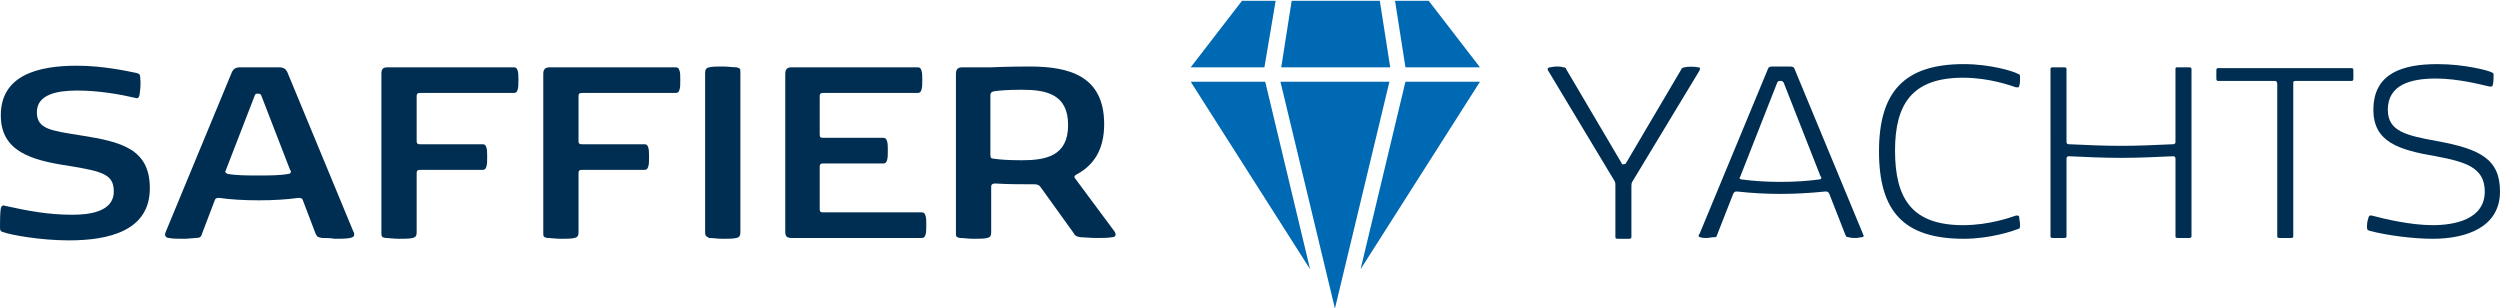 <svg xmlns="http://www.w3.org/2000/svg" xmlns:xlink="http://www.w3.org/1999/xlink" id="Laag_1" x="0px" y="0px" viewBox="0 0 312 38.5" style="enable-background:new 0 0 312 38.5;" xml:space="preserve"><style type="text/css">	.logo{fill:#002E52;}	.icon{fill:#0069B4;}</style><g>	<g>		<path class="logo" d="M9.6,11.3c-2.5,0-5,0.5-5,2.7c0,2.1,1.7,2.3,5.5,2.9c5.1,0.8,8.6,1.7,8.6,6.6c0,5.3-5.1,6.5-10.1,6.5   c-3.6,0-7.3-0.7-8.1-1c-0.4-0.1-0.5-0.2-0.5-0.6C0,27.7,0,26.6,0.1,26c0.1-0.4,0.3-0.4,0.6-0.3c2.7,0.6,5.3,1.1,8.3,1.1   c2,0,5.2-0.3,5.2-2.9c0-2.1-1.3-2.5-5.6-3.2c-4.7-0.7-8.5-1.8-8.5-6.3c0-5,4.6-6.2,9.5-6.2c3.3,0,6.4,0.7,7.4,0.9   c0.4,0.1,0.5,0.2,0.5,0.6c0.1,0.7,0,1.6-0.1,2.2c-0.1,0.4-0.3,0.4-0.6,0.3C15.1,11.8,12.4,11.3,9.6,11.3z"></path>		<path class="logo" d="M40.2,29.7c-0.5-0.1-0.6-0.1-0.8-0.5l-1.6-4.2c-0.1-0.3-0.3-0.3-0.6-0.3c-1.4,0.2-3.1,0.3-4.9,0.3   c-1.8,0-3.6-0.1-4.9-0.3c-0.3,0-0.5,0-0.6,0.3l-1.6,4.2c-0.1,0.4-0.3,0.5-0.8,0.5c-0.3,0-0.9,0.1-1.4,0.1c-0.7,0-1.5,0-1.9-0.1   c-0.3,0-0.5-0.2-0.5-0.4c0-0.1,0-0.2,0.1-0.4l8.2-19.8c0.2-0.5,0.5-0.7,1.1-0.7h4.8c0.6,0,0.9,0.2,1.1,0.7l8.2,19.8   c0.1,0.1,0.1,0.3,0.1,0.4c0,0.2-0.1,0.3-0.5,0.4c-0.5,0.1-1.2,0.1-1.9,0.1C41.2,29.7,40.5,29.7,40.2,29.7z M31.8,11.9l-3.6,9.3   c0,0.1-0.1,0.2-0.1,0.2c0,0.1,0.1,0.2,0.3,0.3c1.1,0.2,2.5,0.2,3.8,0.2c1.4,0,2.8,0,3.8-0.2c0.2,0,0.3-0.1,0.3-0.3   c0-0.1,0-0.1-0.1-0.2l-3.6-9.3c-0.1-0.2-0.2-0.2-0.4-0.2h-0.3C32,11.7,31.9,11.7,31.8,11.9z"></path>		<path class="logo" d="M48.4,8.4h15.7c0.3,0,0.4,0.1,0.5,0.4c0.1,0.3,0.1,0.7,0.1,1.2c0,0.5,0,0.9-0.1,1.2c-0.1,0.3-0.2,0.4-0.5,0.4   H52.4c-0.3,0-0.4,0.1-0.4,0.4v5.6c0,0.3,0.1,0.4,0.4,0.4h7.8c0.3,0,0.4,0.1,0.5,0.4c0.1,0.3,0.1,0.7,0.1,1.2c0,0.5,0,0.9-0.1,1.2   c-0.1,0.3-0.2,0.4-0.5,0.4h-7.8c-0.3,0-0.4,0.1-0.4,0.4V29c0,0.4-0.1,0.6-0.5,0.7c-0.4,0.1-1,0.1-1.7,0.1c-0.7,0-1.2-0.1-1.7-0.1   c-0.5-0.1-0.5-0.2-0.5-0.7V9.2C47.6,8.6,47.8,8.4,48.4,8.4z"></path>		<path class="logo" d="M68.6,8.4h15.7c0.3,0,0.4,0.1,0.5,0.4c0.1,0.3,0.1,0.7,0.1,1.2c0,0.5,0,0.9-0.1,1.2c-0.1,0.3-0.2,0.4-0.5,0.4   H72.6c-0.3,0-0.4,0.1-0.4,0.4v5.6c0,0.3,0.1,0.4,0.4,0.4h7.8c0.3,0,0.4,0.1,0.5,0.4c0.1,0.3,0.1,0.7,0.1,1.2c0,0.5,0,0.9-0.1,1.2   c-0.1,0.3-0.2,0.4-0.5,0.4h-7.8c-0.3,0-0.4,0.1-0.4,0.4V29c0,0.4-0.1,0.6-0.5,0.7c-0.4,0.1-1,0.1-1.7,0.1c-0.7,0-1.2-0.1-1.7-0.1   c-0.5-0.1-0.5-0.2-0.5-0.7V9.2C67.8,8.6,68.1,8.4,68.6,8.4z"></path>		<path class="logo" d="M88,9.1c0-0.4,0.1-0.6,0.5-0.7c0.4-0.1,1-0.1,1.7-0.1c0.7,0,1.2,0.1,1.7,0.1c0.5,0.1,0.5,0.2,0.5,0.7V29   c0,0.4-0.1,0.6-0.5,0.7c-0.4,0.1-1,0.1-1.7,0.1c-0.7,0-1.2-0.1-1.7-0.1C88.1,29.5,88,29.4,88,29V9.1z"></path>		<path class="logo" d="M98.8,8.4h15.7c0.3,0,0.4,0.1,0.5,0.4c0.1,0.3,0.1,0.7,0.1,1.2c0,0.5,0,0.9-0.1,1.2c-0.1,0.3-0.2,0.4-0.5,0.4   h-11.8c-0.3,0-0.4,0.1-0.4,0.4v4.8c0,0.3,0.1,0.4,0.4,0.4h7.5c0.3,0,0.4,0.1,0.5,0.4c0.1,0.3,0.1,0.7,0.1,1.2c0,0.5,0,0.9-0.1,1.2   c-0.1,0.3-0.2,0.4-0.5,0.4h-7.5c-0.3,0-0.4,0.1-0.4,0.4v5.3c0,0.3,0.1,0.4,0.4,0.4H115c0.3,0,0.4,0.1,0.5,0.4   c0.1,0.3,0.1,0.7,0.1,1.2c0,0.5,0,0.9-0.1,1.2c-0.1,0.3-0.2,0.4-0.5,0.4H98.8c-0.6,0-0.8-0.2-0.8-0.8V9.2   C98,8.6,98.3,8.4,98.8,8.4z"></path>		<path class="logo" d="M137.8,15.5c0,3.3-1.4,5.2-3.5,6.3c-0.2,0.1-0.3,0.3-0.1,0.5l4.9,6.6c0.2,0.3,0.2,0.7-0.3,0.7   c-0.5,0.1-1.2,0.1-2,0.1c-0.8,0-1.6-0.1-2-0.1c-0.4-0.1-0.6-0.1-0.8-0.5l-4.1-5.7c-0.2-0.3-0.4-0.4-0.8-0.4c-1.2,0-3.5,0-4.9-0.1   c-0.3,0-0.5,0.1-0.5,0.4V29c0,0.4-0.1,0.6-0.5,0.7c-0.4,0.1-1,0.1-1.7,0.1c-0.7,0-1.2-0.1-1.7-0.1c-0.5-0.1-0.5-0.2-0.5-0.7V9.2   c0-0.6,0.3-0.8,0.8-0.8l3.6,0c0,0,2.2-0.1,4.8-0.1C133.5,8.3,137.8,9.5,137.8,15.5z M123.6,19.3c0,0.4,0.1,0.5,0.4,0.5   c0.6,0.1,1.8,0.2,3.5,0.2c3,0,5.8-0.5,5.8-4.4s-2.8-4.4-5.8-4.4c-1.7,0-2.9,0.1-3.5,0.2c-0.3,0.1-0.4,0.2-0.4,0.5V19.3z"></path>		<path class="logo" d="M202.5,20.5h0.1c0.1,0,0.2,0,0.3-0.1l6.9-11.7c0.1-0.2,0.1-0.2,0.4-0.3c0.4-0.1,1.3-0.1,1.7,0   c0.3,0,0.3,0.1,0.2,0.4l-8.4,13.9c-0.1,0.2-0.1,0.3-0.1,0.6v6.2c0,0.2,0,0.3-0.3,0.3c-0.2,0-0.5,0-0.7,0c-0.3,0-0.5,0-0.7,0   c-0.3,0-0.3-0.1-0.3-0.3v-6.3c0-0.3,0-0.4-0.1-0.6l-8.3-13.8c-0.1-0.2-0.1-0.3,0.2-0.4c0.2,0,0.5-0.1,0.8-0.1c0.3,0,0.6,0,0.9,0.1   c0.3,0,0.3,0.1,0.4,0.3l6.9,11.7C202.4,20.5,202.4,20.5,202.5,20.5z"></path>		<path class="logo" d="M222.2,24.2c-1.8,0-3.6-0.1-5.4-0.3c-0.1,0-0.1,0-0.1,0c-0.2,0-0.3,0.1-0.4,0.3l-2,5.1   c-0.1,0.3-0.1,0.3-0.4,0.3c-0.3,0-0.6,0.1-0.9,0.1c-0.3,0-0.6,0-0.8-0.1c-0.2,0-0.2-0.1-0.2-0.2c0-0.1,0-0.1,0.1-0.2l8.5-20.5   c0.1-0.3,0.2-0.4,0.6-0.4h2.2c0.4,0,0.5,0.1,0.6,0.4l8.5,20.5c0,0.1,0.1,0.2,0.1,0.2c0,0.1-0.1,0.2-0.2,0.2   c-0.2,0-0.5,0.1-0.8,0.1c-0.3,0-0.6,0-0.9-0.1c-0.3,0-0.3-0.1-0.4-0.3l-2-5.1c-0.1-0.2-0.2-0.3-0.4-0.3c0,0-0.1,0-0.1,0   C225.8,24.1,224,24.2,222.2,24.2z M222.3,10.1h-0.2c-0.1,0-0.2,0-0.3,0.2L217.2,22c0,0.1-0.1,0.1-0.1,0.2c0,0.1,0.1,0.2,0.3,0.2   c1.5,0.2,3.1,0.3,4.8,0.3c1.7,0,3.3-0.1,4.8-0.3c0.2,0,0.3-0.1,0.3-0.2c0-0.1,0-0.1-0.1-0.2l-4.6-11.7   C222.4,10.1,222.4,10.1,222.3,10.1z"></path>		<path class="logo" d="M245,28.1c3.3,0,6-1,6.6-1.2c0.1,0,0.1,0,0.2,0c0.1,0,0.2,0.1,0.2,0.2c0,0.3,0.1,0.6,0.1,0.9   c0,0.5,0,0.5-0.3,0.6c-0.5,0.2-3.4,1.2-6.7,1.2c-7.5,0-10.6-3.4-10.6-10.9c0-7.4,3.1-10.9,10.6-10.9c3.3,0,6.2,0.9,6.7,1.2   c0.3,0.1,0.3,0.1,0.3,0.6c0,0.3,0,0.7-0.1,0.9c0,0.2-0.1,0.2-0.2,0.2c-0.1,0-0.1,0-0.2,0c-0.6-0.2-3.3-1.2-6.6-1.2   c-6.3,0-8.5,3.2-8.5,9.1C236.5,24.9,238.7,28.1,245,28.1z"></path>		<path class="logo" d="M271.8,8.4c0.2,0,0.5,0,0.7,0c0.3,0,0.5,0,0.7,0c0.3,0,0.3,0.1,0.3,0.3v20.7c0,0.2,0,0.3-0.3,0.3   c-0.2,0-0.5,0-0.7,0c-0.3,0-0.5,0-0.7,0c-0.3,0-0.3-0.1-0.3-0.3v-9.6c0-0.2-0.1-0.3-0.3-0.3c-2.2,0.1-4.3,0.2-6.5,0.2   c-2.2,0-4.3-0.1-6.5-0.2c-0.2,0-0.3,0.1-0.3,0.3v9.6c0,0.2,0,0.3-0.3,0.3c-0.2,0-0.5,0-0.7,0c-0.3,0-0.5,0-0.7,0   c-0.3,0-0.3-0.1-0.3-0.3V8.7c0-0.2,0-0.3,0.3-0.3c0.2,0,0.5,0,0.7,0c0.3,0,0.5,0,0.7,0c0.3,0,0.3,0.1,0.3,0.3v9   c0,0.2,0.1,0.3,0.3,0.3c2.2,0.1,4.3,0.2,6.5,0.2c2.2,0,4.3-0.1,6.5-0.2c0.2,0,0.3-0.1,0.3-0.3v-9C271.5,8.4,271.5,8.4,271.8,8.4z"></path>		<path class="logo" d="M283.8,10.1h-6.9c-0.2,0-0.3,0-0.3-0.3c0-0.2,0-0.4,0-0.5c0-0.2,0-0.3,0-0.5c0-0.3,0.1-0.3,0.3-0.3h16.5   c0.2,0,0.3,0,0.3,0.3c0,0.2,0,0.4,0,0.5c0,0.2,0,0.3,0,0.5c0,0.3-0.1,0.3-0.3,0.3h-6.9c-0.3,0-0.3,0.1-0.3,0.3v19   c0,0.2,0,0.3-0.3,0.3c-0.2,0-0.5,0-0.7,0c-0.3,0-0.5,0-0.7,0c-0.3,0-0.3-0.1-0.3-0.3v-19C284.1,10.1,284.1,10.1,283.8,10.1z"></path>		<path class="logo" d="M304,9.8c-3.2,0-6,0.8-6,3.9c0,2.7,2.3,3.2,6.1,3.9c5.5,1,7.9,2.3,7.9,6.3c0,4.4-4.1,5.9-8.4,5.9   c-2.4,0-5.6-0.4-7.9-1c-0.3-0.1-0.3-0.2-0.3-0.6c0-0.4,0.1-0.8,0.2-1.1c0.1-0.2,0.1-0.2,0.2-0.2c0.1,0,0.1,0,0.2,0   c1.5,0.4,4.8,1.2,7.6,1.2c2.7,0,6.5-0.7,6.5-4.2c0-3-2.4-3.7-6.1-4.4c-4.7-0.8-7.8-1.8-7.8-5.8c0-4.6,3.7-5.7,8-5.7   c3.4,0,6.3,0.8,6.7,1c0.3,0.1,0.3,0.2,0.3,0.4c0,0.4,0,0.8-0.1,1.2c0,0.1-0.1,0.2-0.2,0.2c-0.1,0-0.1,0-0.2,0   C309.8,10.6,306.8,9.8,304,9.8z"></path>	</g>	<g>		<polygon class="icon" points="159.2,0.1 155,0.1 148.6,8.4 157.8,8.4   "></polygon>		<polygon class="icon" points="163.5,33.6 157.9,10.2 148.6,10.2   "></polygon>		<polygon class="icon" points="184.7,8.4 178.3,0.1 174.1,0.1 175.4,8.4   "></polygon>		<polygon class="icon" points="173.4,10.2 159.8,10.2 166.6,38.5   "></polygon>		<polygon class="icon" points="173.5,8.4 172.2,0.1 161.2,0.1 159.9,8.4   "></polygon>		<polygon class="icon" points="184.7,10.2 175.4,10.2 169.8,33.6   "></polygon>	</g></g></svg>
